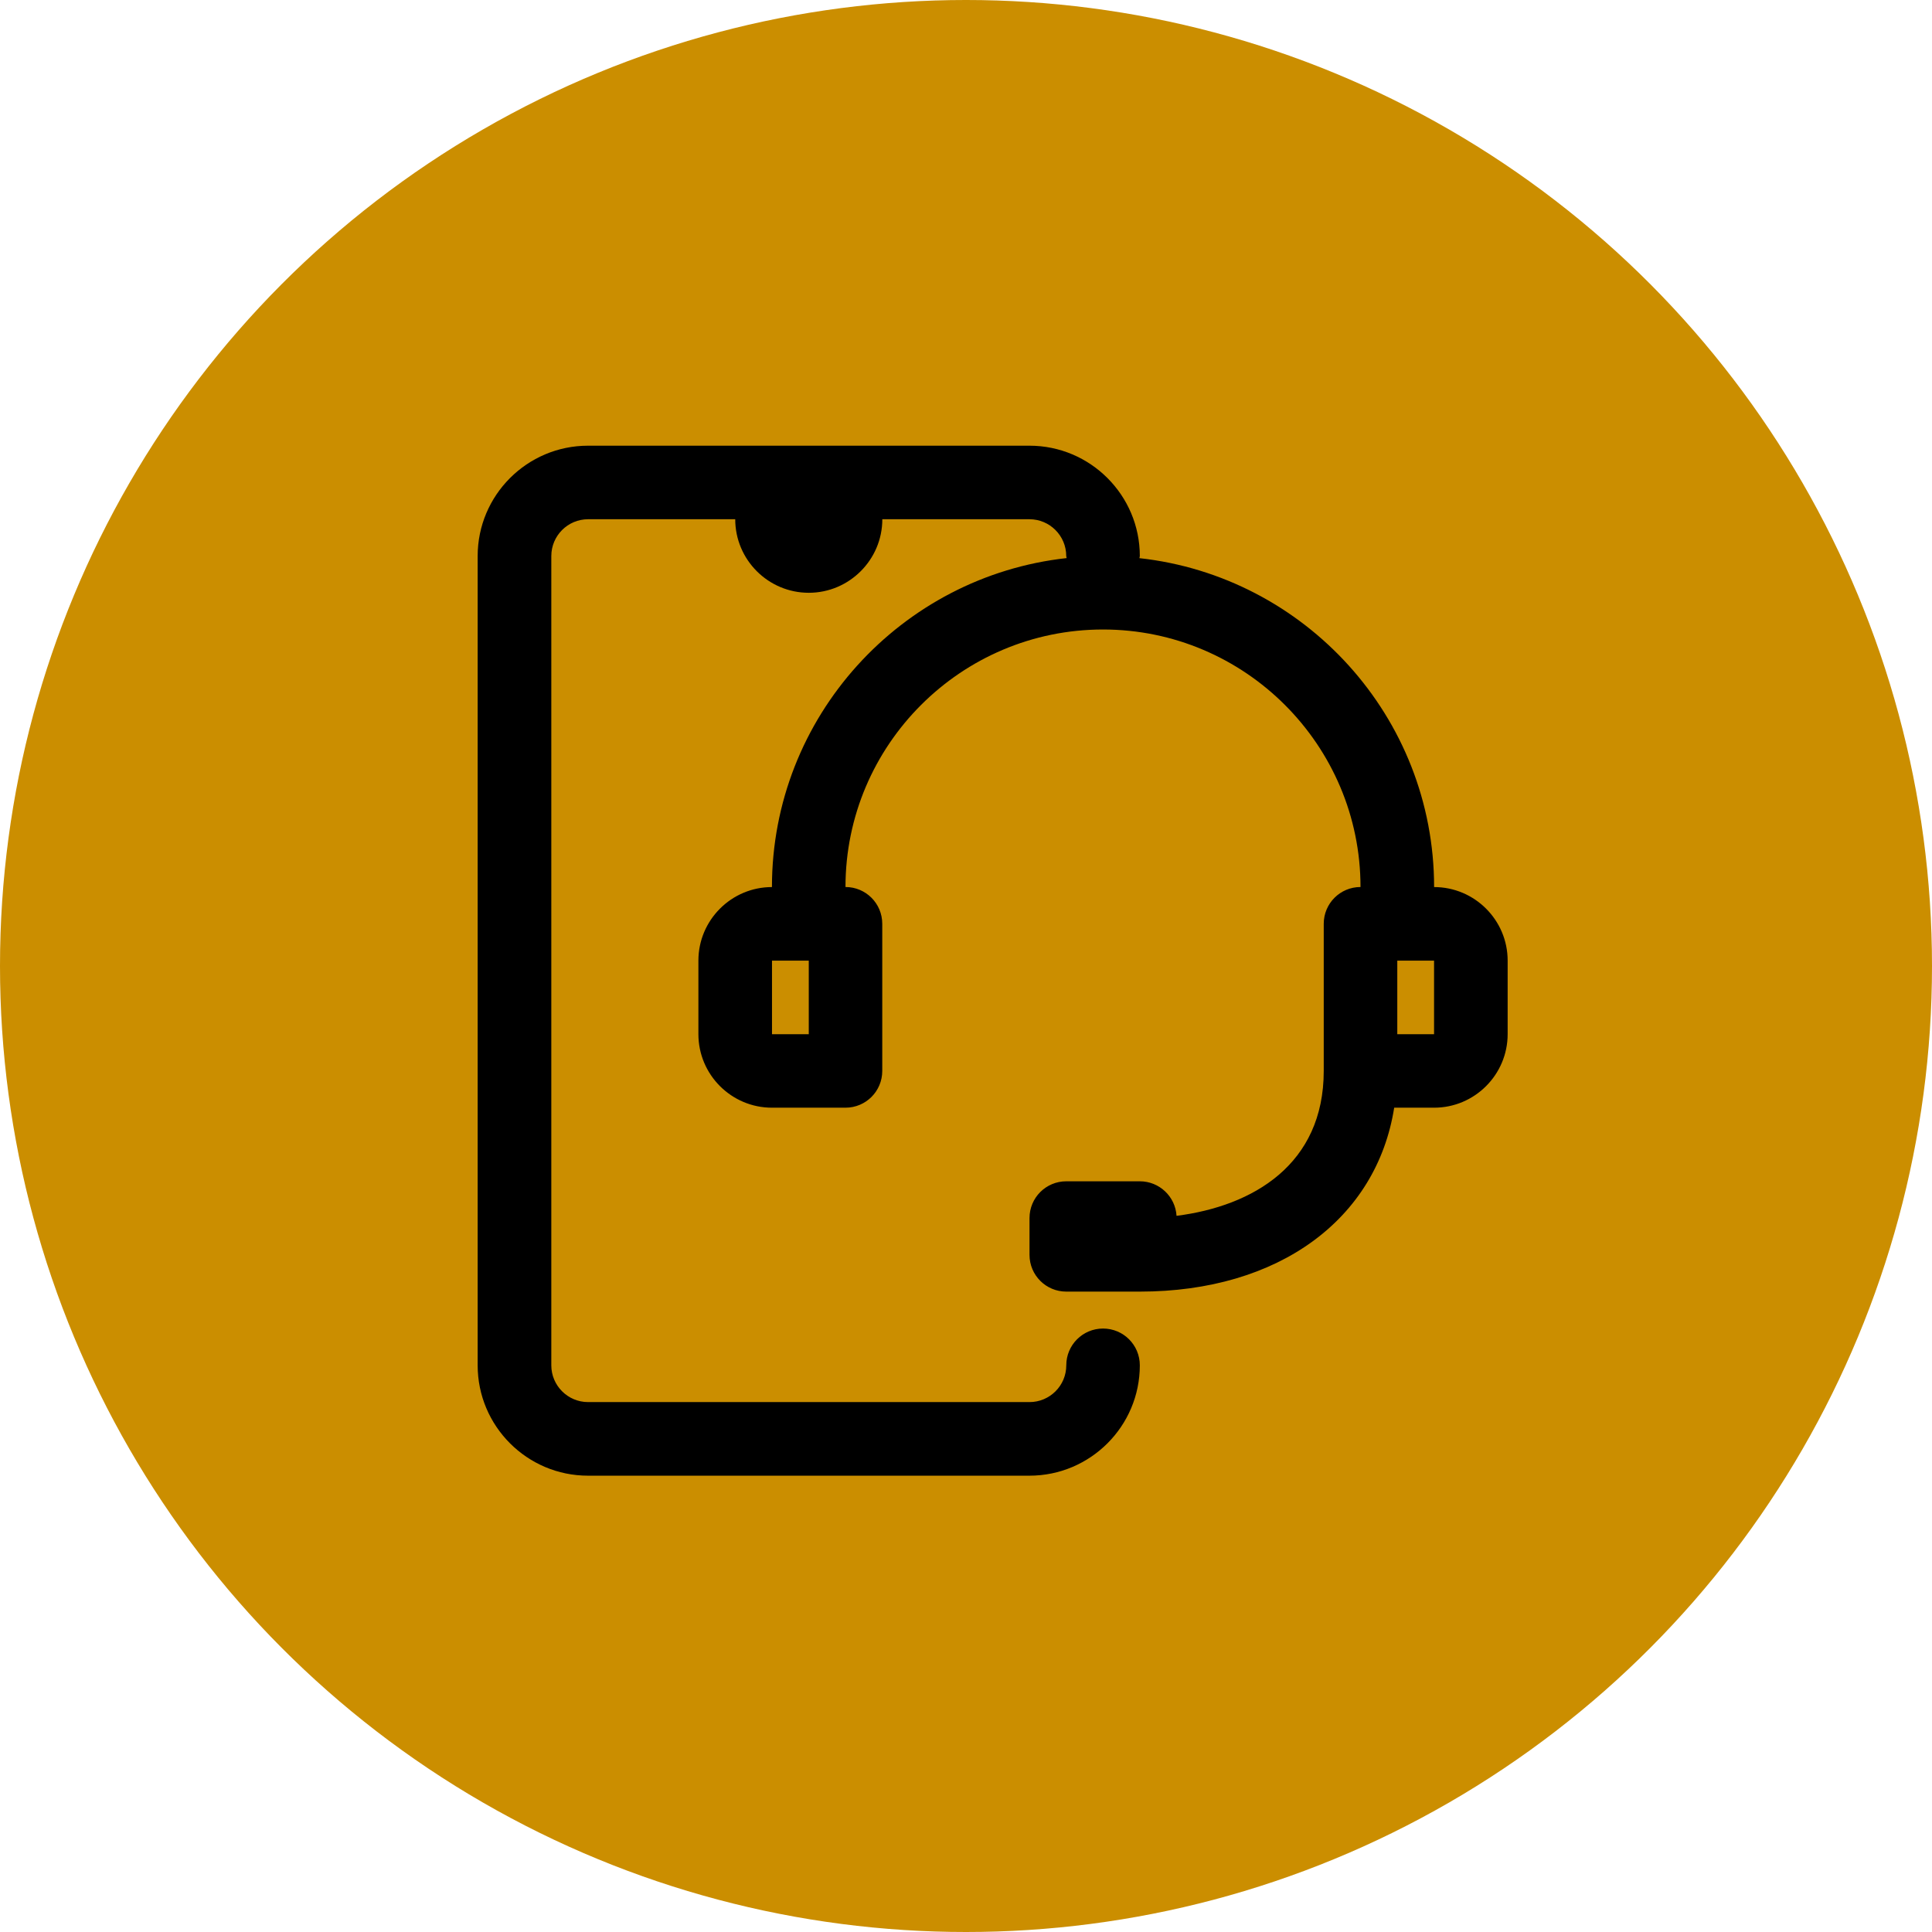 <svg viewBox="0 0 362 362" xmlns="http://www.w3.org/2000/svg" id="Ebene_1"><defs><style>.cls-1{fill:#cb8e00;}.cls-1,.cls-2{stroke-width:0px;}.cls-2{fill:#000;}</style></defs><circle r="181" cy="181" cx="181" class="cls-1"></circle><g id="_14"><path d="M268.71,166.22c0-31.9-24.21-58.23-55.22-61.64,0-.14.08-.25.08-.39,0-11.4-9.27-20.68-20.68-20.68h-82.71c-11.4,0-20.68,9.27-20.68,20.68v151.63c0,11.4,9.27,20.68,20.68,20.68h82.71c11.4,0,20.68-9.27,20.68-20.68,0-3.81-3.08-6.89-6.89-6.89s-6.89,3.08-6.89,6.89-3.09,6.89-6.89,6.89h-82.71c-3.8,0-6.89-3.09-6.89-6.89V104.18c0-3.8,3.09-6.89,6.89-6.89h27.57c0,7.6,6.19,13.78,13.78,13.78s13.78-6.19,13.78-13.78h27.57c3.8,0,6.89,3.09,6.89,6.89,0,.14.07.26.08.39-31.01,3.41-55.22,29.74-55.22,61.64-7.6,0-13.78,6.19-13.78,13.78v13.78c0,7.6,6.19,13.78,13.78,13.78h13.78c3.81,0,6.89-3.08,6.89-6.89v-27.57c0-3.81-3.08-6.89-6.89-6.89,0-26.6,21.65-48.25,48.25-48.25s48.25,21.65,48.25,48.25c-3.81,0-6.89,3.08-6.89,6.89v27.57c0,17.53-13.25,25.33-27.58,27.15-.22-3.61-3.22-6.47-6.88-6.47h-13.78c-3.81,0-6.89,3.08-6.89,6.89v6.89c0,3.81,3.08,6.89,6.89,6.89h13.78c26.07,0,44.37-13.6,47.66-34.46h7.48c7.6,0,13.78-6.19,13.78-13.78v-13.78c0-7.6-6.19-13.78-13.78-13.78ZM151.54,193.78h-6.89v-13.78h6.89v13.78ZM261.81,193.78v-13.78h6.89v13.78s-6.89,0-6.89,0Z" class="cls-2"></path></g></svg>